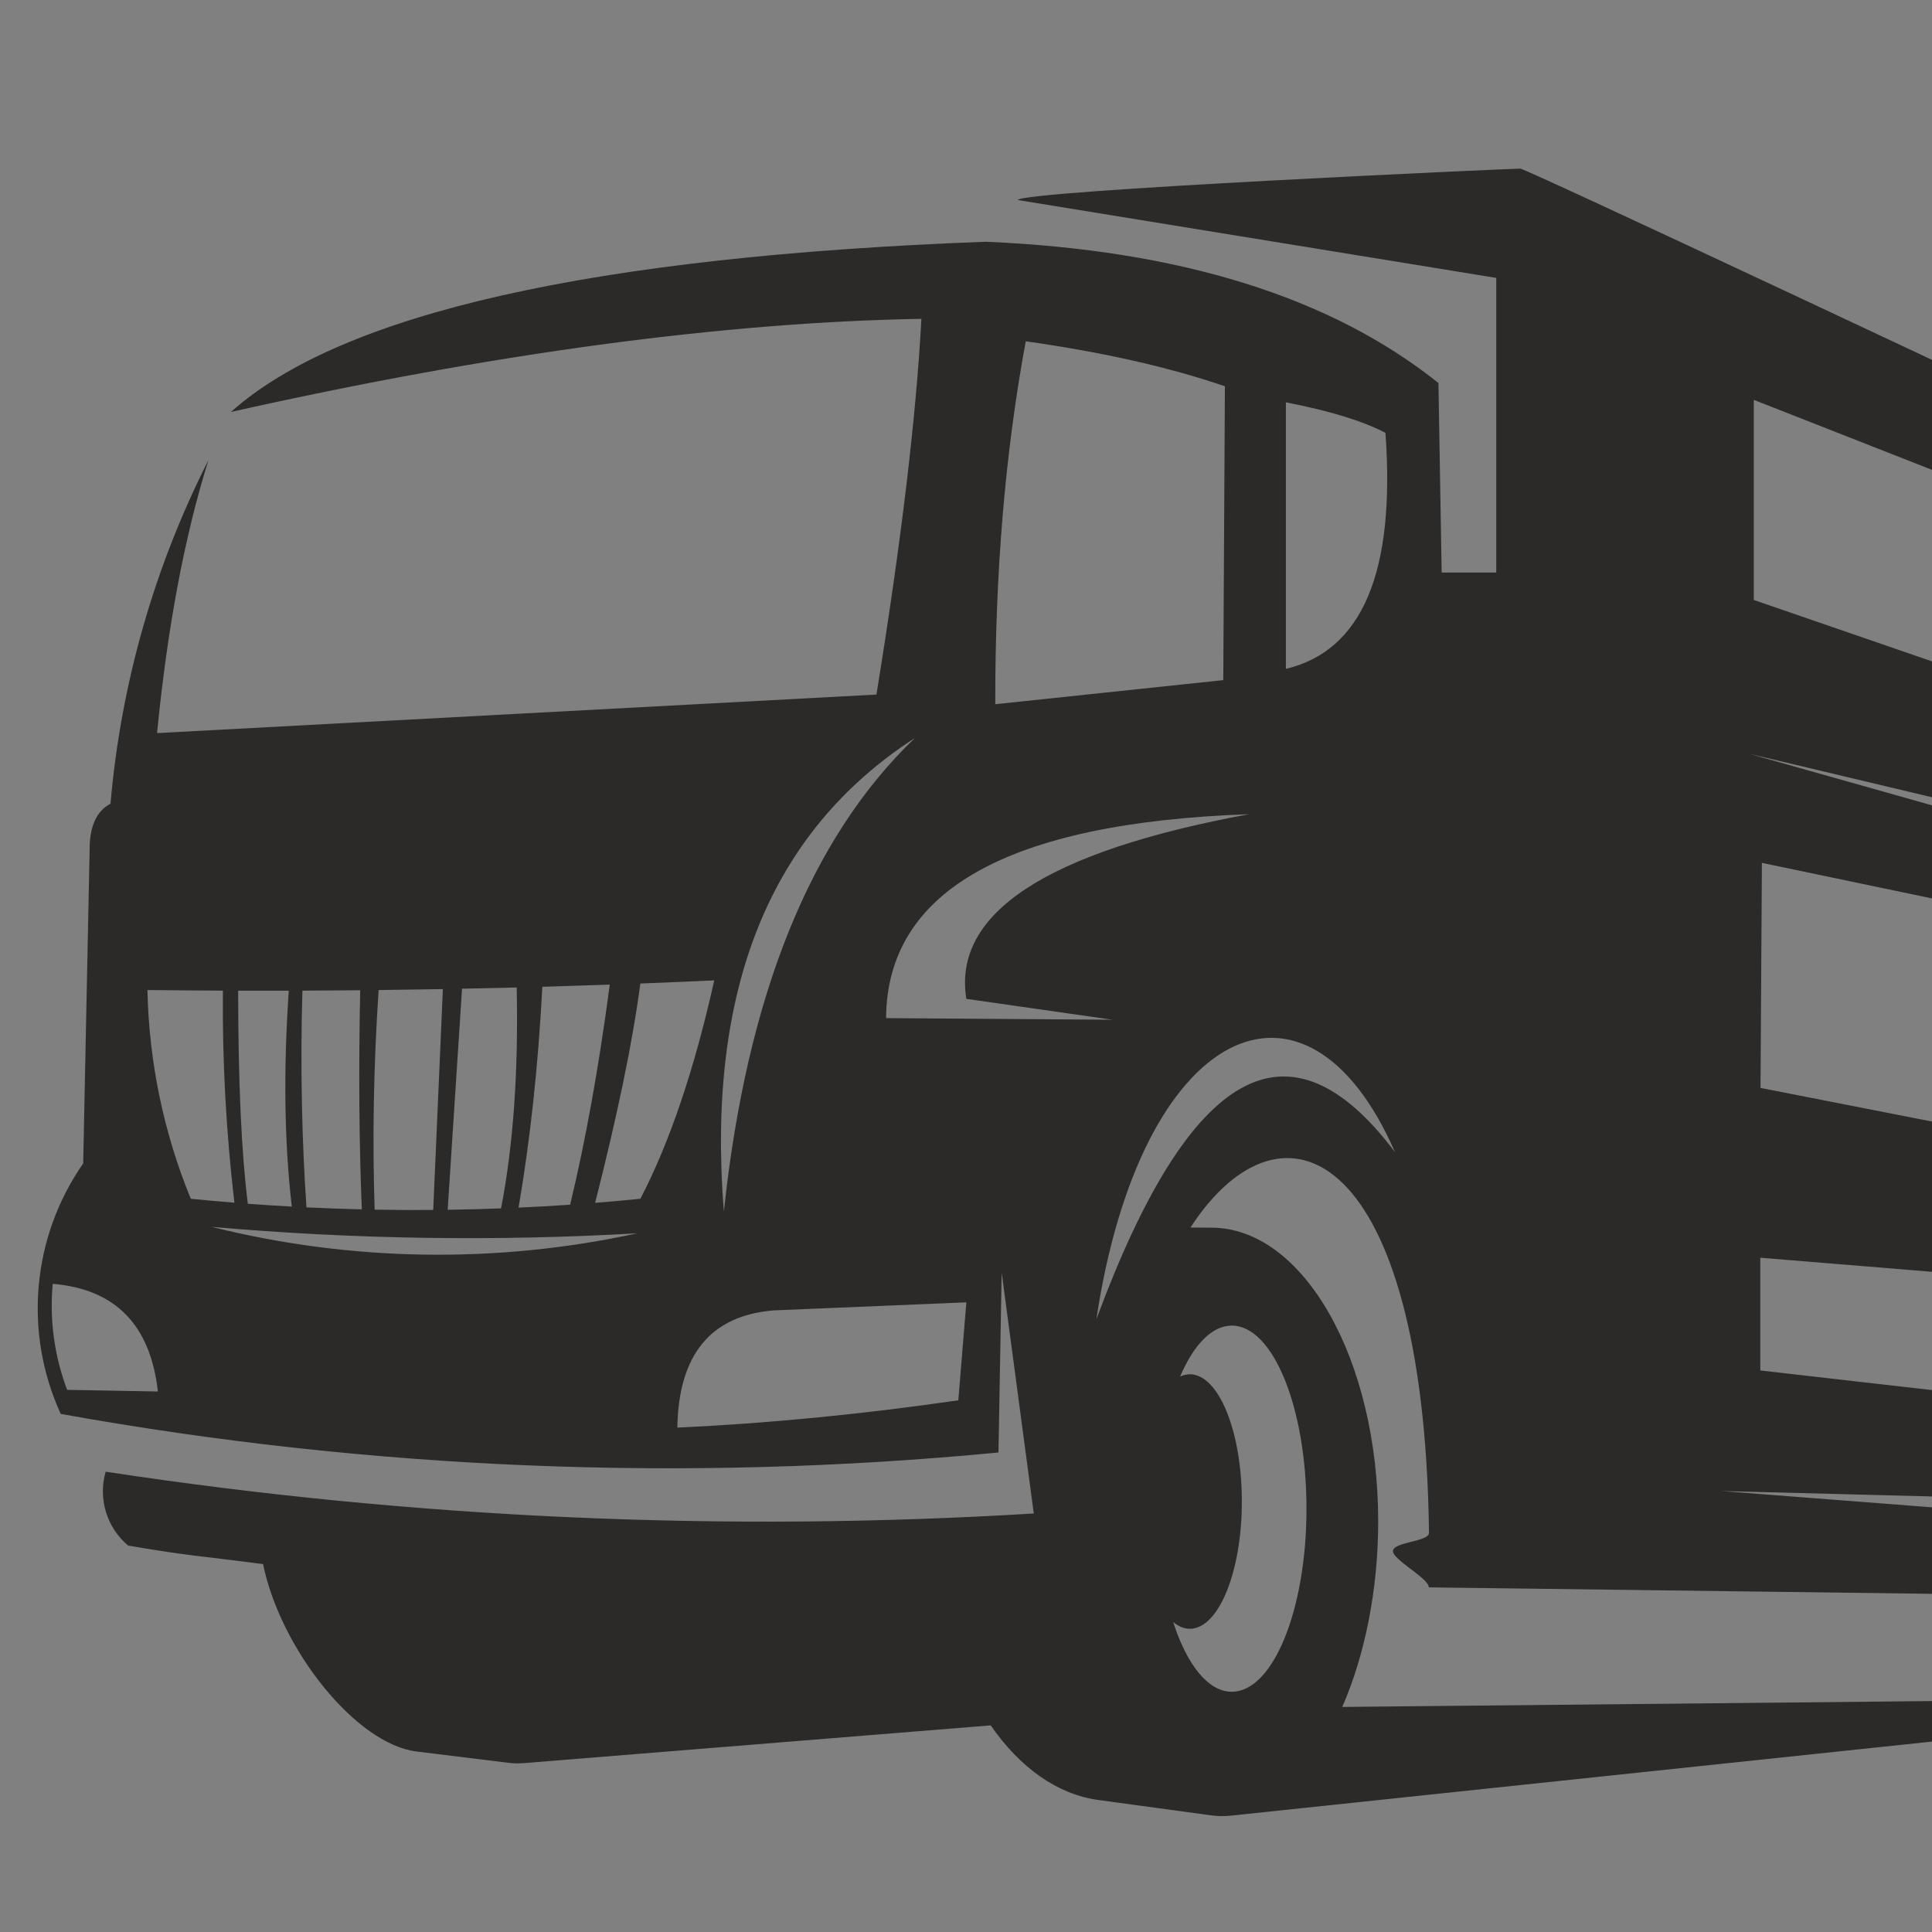 <?xml version="1.0" encoding="UTF-8"?>
<!DOCTYPE svg PUBLIC "-//W3C//DTD SVG 1.1//EN" "http://www.w3.org/Graphics/SVG/1.1/DTD/svg11.dtd">
<!-- Creator: CorelDRAW -->
<svg xmlns="http://www.w3.org/2000/svg" xml:space="preserve" width="32.808mm" height="32.808mm" version="1.1" style="shape-rendering:geometricPrecision; text-rendering:geometricPrecision; image-rendering:optimizeQuality; fill-rule:evenodd; clip-rule:evenodd"
viewBox="0 0 3280.8 3280.8"
 xmlns:xlink="http://www.w3.org/1999/xlink"
 xmlns:xodm="http://www.corel.com/coreldraw/odm/2003">
 <rect x="0" y="0" width="3280.8" height="3280.8" fill="#808080" stroke="none"/>
 <defs>
  <style type="text/css">
   <![CDATA[
    .fil1 {fill:#FEFEFE}
    .fil0 {fill:#2B2A29}
   ]]>
  </style>
 </defs>
 <g id="Layer_x0020_1">
  <g id="_3003281339680">
   <path class="fil0" d="M-6744.81 -2078.8l4231.52 0c285.55,11.41 377.44,38.99 533.7,174.75l-5499.06 0c-19.06,-128.65 381,-174.75 733.84,-174.75z"/>
   <g>
    <path class="fil0" d="M-4647.86 -2518.83c45.09,0 81.61,78.85 81.61,176.09 0,97.26 -36.52,176.11 -81.61,176.11 -19.52,0 -37.43,-14.78 -51.47,-39.44 40.81,-8.03 72.55,-69.88 72.55,-144.92 0,-69.41 -27.13,-127.5 -63.53,-142.21 12.4,-16.26 26.89,-25.63 42.45,-25.63z"/>
    <path class="fil0" d="M-4563.95 -1958.91l-236.94 0.99c-91.54,0.41 -204.85,-28.66 -264.05,-98.74l171.07 -9.67c-13.83,-87.62 -38.12,-252.49 -10.57,-394.28 79.74,-410.51 478.31,-416.68 550.44,-6.32 32.02,182.09 -3.25,398.13 -112.29,476.77 -27.41,19.8 -59.86,31.08 -97.66,31.25zm-33.76 -681.46c155.23,102.25 179.93,389.29 55.18,565.19 142.86,-60.2 174.37,-498.97 -55.18,-565.19zm-50.14 63.77c61.25,0 110.95,103.47 110.95,231.11 0,127.65 -49.7,231.11 -110.95,231.11 -61.31,0 -111.02,-103.46 -111.02,-231.11 0,-127.64 49.71,-231.11 111.02,-231.11z"/>
    <path class="fil0" d="M-6716.12 -2126.77c-26.91,119.15 -126.79,207.59 -245.9,207.59 -139.76,0 -253.06,-121.79 -253.06,-271.99 0,-10.05 0.52,-19.93 1.51,-29.68 152.57,53.31 318.39,84.69 497.45,94.08z"/>
    <path class="fil0" d="M-7383.41 -2583.35l26.52 282.04c12.43,74.52 47.96,146.75 112.98,153.7 401.83,85.19 759.79,107.87 1084.04,105.9 249.9,-1.52 500.94,-8.44 751.22,-10.33 -219.58,-35 -302.29,-35.79 -303.8,-239.01 -0.58,-77.42 -3.27,-211.69 -3.26,-251.05 -134.5,63.71 -274.52,91.03 -434.79,135.44 -39.24,4.61 -50.87,60.44 -70.69,126.43 -21.69,72.18 -11.07,117.88 -81.96,122.49 -214.39,13.92 -450.8,6.18 -701.32,-50.31 -69.33,-15.64 -76.56,-106.53 -94.92,-175.2 -12.42,-46.48 -6.03,-47.03 -63.75,-72.26 -81.56,-35.65 -158.45,-80.41 -220.27,-127.84z"/>
    <path class="fil0" d="M-4698.75 -2910.29l2390.2 280.44 13.47 -17.74 -2418.2 -358.55c-111.54,-21.93 -192.12,98.51 -213.98,247.79 65.34,-110.91 142.66,-161.56 228.51,-151.94z"/>
    <path class="fil0" d="M-2756.56 -1967.6l-179.24 0.74c-69.31,0.29 -138.18,-36.32 -183.01,-89.39l124.01 7.25c-1.28,-27.54 -1.01,-50.11 -2.29,-76.29 -10.58,-215.46 25.05,-419.22 192.04,-453.64 93.63,-19.29 201.87,62.59 225.18,224.69 25.19,175.39 -33.82,386.02 -176.69,386.64z"/>
    <path class="fil1" d="M-2793.94 -2436.47c45.33,0 82.04,76.51 82.04,170.9 0,94.37 -36.71,170.87 -82.04,170.87 -45.33,0 -82.04,-76.5 -82.04,-170.87 0,-94.39 36.71,-170.9 82.04,-170.9z"/>
    <path class="fil0" d="M-2793.94 -2393.75c33.34,0 60.35,58.29 60.35,130.2 0,71.88 -27.01,130.18 -60.35,130.18 -14.41,0 -27.68,-10.9 -38.06,-29.14 30.18,-5.93 53.62,-51.63 53.62,-107.14 0,-51.33 -20.07,-94.27 -46.95,-105.15 9.16,-12.02 19.87,-18.95 31.39,-18.95z"/>
    <path class="fil1" d="M-2756.89 -2483.61c114.84,75.6 133.03,287.83 40.82,417.86 105.62,-44.51 128.92,-368.9 -40.82,-417.86z"/>
    <path class="fil0" d="M-6989.53 -4098.32c-9.76,19.8 -31.49,43.37 -39.37,70.3 -136.53,-23.57 -243.05,6.22 -243.56,67.03 18.61,0.07 41.87,2.33 60.57,8.14 41.73,12.99 28.11,54.84 23.8,108.01 -4.81,59.24 -12,147.96 -21.58,266.13 -9.17,113.16 -110.47,89.32 -132.06,22.15 0,0 -6.7,-123.63 -20.11,-370.91 5.51,-104.96 81.51,-161.77 227.97,-171.69 29.2,-1.98 109.53,-0.89 144.34,0.84z"/>
    <polygon class="fil1" points="-3780.83,-3771.37 -3775.4,-3639.96 -3748.93,-2997.31 -3854.91,-2997.31 -3828.43,-3639.96 -3822.99,-3771.37 "/>
    <path class="fil0" d="M-5112.17 -4431.17l2852.25 1234.5 -4.78 -43.52 -2483.21 -1158.58c-286.03,-133.45 -311.89,-186.05 -645.31,-166.17 -337.11,20.11 -844.17,62.68 -967.4,89.33 -186.56,40.36 -341.14,126.39 -468.5,270.19 164.74,-111.91 309.81,-172.3 479.6,-181.17l1138.09 -74.38c-23.47,44.89 -40.77,83.62 -51.8,135.5 49.32,-51.28 105.36,-85.37 151.06,-105.7z"/>
    <path class="fil0" d="M-5446.12 -2611.66c40.75,0.94 60.2,0.1 96.96,-2.54 415.99,-29.87 205.9,-839.94 655.56,-816.3l0 -581.4 -365.54 -138.69c-122.11,-46.32 -202.65,-47.53 -259.8,28.11 -152.92,202.44 -235.88,1033.99 -248.15,1405.14 -3.58,108.86 14.37,103.21 120.97,105.68zm820.12 -808.01c173.91,39.41 993.1,225.36 2351.6,537.99 0,-215.66 5.18,-210.4 -114.38,-255.77l-2237.22 -848.8 0 566.58z"/>
    <polygon class="fil1" points="-3843.34,-3100.28 -3775.69,-3100.28 -3775.69,-3834.63 -3843.34,-3834.63 "/>
    <polygon class="fil1" points="-3191.11,-2873.22 -3123.47,-2873.22 -3123.47,-3496.44 -3191.11,-3496.44 "/>
    <polygon class="fil1" points="-2625.88,-2776.59 -2558.23,-2776.59 -2558.23,-3288.7 -2625.88,-3288.7 "/>
    <path class="fil0" d="M-3493.08 -3804.13c-61.06,-103.04 -71.88,-115.67 -152.26,-151.7l-915.02 -410.18c-95.07,-42.62 -111.54,-44.27 -191.14,-42.35l-170.41 3.15 1428.83 601.08z"/>
    <path class="fil0" d="M-6426.7 -2254.17c-203.32,6.84 -376.76,-8.07 -518.5,-30.21 17.96,42.94 20.83,52.12 66.19,58.46 117.81,16.39 233.95,25.85 377.25,24.29 43.98,-0.49 56.05,-7.9 75.06,-52.54z"/>
    <path class="fil0" d="M-6312.51 -2391.57c-215.27,22.43 -499.63,12.45 -728.92,-47.99 13.99,58.89 22.39,78.76 84.63,89.03 197.41,32.56 375.26,46.24 545.18,40.51 80.98,-2.72 76.16,-28.02 99.11,-81.55z"/>
    <path class="fil0" d="M-7172.72 -2613.59c321.52,126.55 709.85,136.17 1164.97,28.84 164.25,-39.84 270.1,-100.07 282.64,-232.3 30.01,-492.63 87.63,-897.77 172.79,-1215.44 -97.02,-11.46 -174.51,5.19 -202.02,40.97 2.85,8.7 3.24,19.15 2.54,30.93 15.64,0.88 32.81,3.25 47.25,7.74 41.73,12.98 28.11,54.84 23.8,108.01 -4.81,59.25 -12,147.96 -21.58,266.13 -9.16,113.16 -110.47,89.32 -132.05,22.15l-0.36 -6.72c-30.66,2.72 -64.54,-20.7 -75.99,-56.32 0,0 -6.69,-123.64 -20.1,-370.91 6.6,-125.9 114.6,-182.5 324.02,-172.06 12.47,22.65 16.44,43.48 11.83,62.45 18.54,-0.2 40.74,-0.07 61.49,0.28 33.52,-116.07 23.64,-138.52 -106.06,-129.76 -190.15,16.64 -552.81,34.69 -1087.95,81.53 -200.55,17.54 -211.71,38.93 -283.07,146.28 -162.12,318.57 -280.27,702.77 -324.62,1152.58 -14,119.1 2.1,172.5 162.47,235.62zm1525.61 -1483.83c-112.09,-9.36 -193.9,20.11 -194.35,73.39 6.58,0.02 13.74,0.33 21.07,0.95 33.42,-41.16 91.18,-65.86 173.28,-74.34zm-1470.62 627.68l444.13 865.58c-42.47,-1.94 -84.78,-5.45 -126.82,-10.64l-358.88 -699.44c12.55,-52.15 26.39,-104 41.57,-155.5zm189.55 -482.09l678.05 1321.51c-102.23,16.04 -205.93,26.02 -309.39,27.74l-514.67 -1003.06c40.95,-118.08 89.42,-233.81 146.01,-346.19z"/>
   </g>
  </g>
  <path class="fil0" d="M1861.81 2240.24c75.16,-499.84 356,-629.86 507.18,-283.58 -179.7,-239.28 -348.75,-144.71 -507.18,283.58zm-971.86 753.77l792.43 -64.1c49.5,71.83 113.35,117.28 182.65,126.71l191.75 26.12c11.25,1.48 22.47,1.63 33.48,0.46l0.07 0 1909.29 -201.69 -1720.27 17.11c38.17,-87.6 61.01,-198.48 61.01,-314.93 0,-275.59 -126.94,-498.97 -283.58,-498.97l-35.22 -0.2c157.22,-241.49 396.66,-132.66 405.08,518.32 0.19,15.6 -61.1,15.14 -61.18,31.32 0,14.77 61.11,46.09 60.86,61.4l3132.34 40.17 -2636.07 -203.79 2401.63 62.05 -2335.02 -266.76 0 -191.46 2528.59 207.33 -2528.18 -495.68 2.35 -382.16 2452.19 512.51 -2474.01 -697.84 2474.01 588.74 -2465.94 -849.85 0 -339.79 2536.9 996.07c-7.46,-15.95 -2915.81,-1388.75 -2933.33,-1388.75 -17.58,0 -846.1,37.36 -853.51,53.31l812.59 132.25 0 500.35 -92.7 0 -5.46 -321.82c-182.37,-145.95 -438.72,-225.94 -768.98,-239.91 -666.59,24.92 -1093.78,121.31 -1281.55,289.03 444.67,-99.52 835.54,-152.24 1172.51,-158.14 -9,167.86 -34.49,380.54 -76.34,638.04l-1221.62 65.45c17.6,-179.66 46.7,-334.21 87.28,-463.58 -92.25,182.09 -148.7,380.17 -166.35,583.54 -23.86,12.33 -35.68,38.71 -35.46,79.09l-10.89 531.71c-87.07,125.03 -101.57,286.8 -38.15,425.34 525.27,94.62 1061.09,116.65 1592.41,65.49l5.44 -305.42 54.52 409.03c-526.37,32.12 -1054.66,8.34 -1576.06,-70.95 -13.19,45.72 1.78,94.89 38.17,125.45 105.17,18.01 123.4,17.55 229.09,31.46 29.98,145.25 158.08,305.58 260.57,318.23l156.38 19.25c8.85,1.07 17.63,1.2 26.28,0.46zm192.06 -899.67c-238.47,51.94 -485.74,48.19 -722.58,-10.96 240.33,21.13 481.81,24.81 722.58,10.96zm-231.18 -42.34c-30.25,1.18 -60.4,1.96 -90.62,2.35l24.4 -375.4 92.83 -2.08c3,143.4 -5.83,268.45 -26.61,375.13zm29.76 -1.26c19.79,-115.07 33.31,-240.12 40.39,-375.03l114.48 -3.69c-18.43,139.4 -40.86,263.97 -67.27,373.72 -29.18,2.05 -58.36,3.68 -87.6,5zm130.03 -8.14c38.41,-151.14 64.05,-275.3 76.75,-372.47 41.85,-1.59 83.67,-3.37 125.52,-5.31 -33.95,151.84 -75.72,275.43 -125.45,370.86 -25.54,2.53 -51.2,4.9 -76.82,6.92zm218.61 14.97c-30.11,-376.97 78.08,-645.07 324.47,-804.4 -177.55,169.88 -285.72,438.04 -324.47,804.4zm-79.02 366.72c2.09,-123.99 56.57,-190.26 163.59,-199.06l327.19 -13.65 -13.63 166.37c-165.06,23.84 -324.12,39.31 -477.15,46.34zm-535.78 -370.6c-31.34,-0.78 -62.61,-1.91 -93.96,-3.41 -7.46,-105.35 -10.82,-235.99 -6.92,-368.05l98.12 -0.63c-2.8,136.1 -1.87,260.11 2.76,372.09zm-124.04 -371.38c-9.26,134.81 -7.55,257.04 5.1,366.65 -24.83,-1.36 -49.75,-2.93 -74.61,-4.77 -10.87,-85.51 -16.37,-206.08 -16.45,-361.88 28.66,0.07 57.31,0.07 85.96,0zm-111.87 -0.08c-1.17,117.78 5.32,237.82 19.47,360.13 -24.64,-1.98 -49.3,-4.2 -74.02,-6.68 -46.16,-112.59 -71.07,-232.79 -73.58,-354.47 42.7,0.49 85.45,0.85 128.13,1.02zm357.15 372.46c-33.11,0.24 -66.28,0.07 -99.47,-0.54 -4,-121.45 -1.76,-245.76 6.77,-372.89l109.09 -1.63 -16.39 375.06zm1356.12 818.16c-40.41,0 -76.4,-46.31 -99.61,-118.43 8.9,7.44 18.48,11.48 28.44,11.48 48.73,0 88.21,-96.71 88.21,-216.12 0,-119.32 -39.48,-216.05 -88.21,-216.05 -5.7,0 -11.2,1.33 -16.64,3.86 22.82,-53.6 53.77,-86.52 87.81,-86.52 70,0 126.79,139.19 126.79,310.92 0,171.66 -56.79,310.86 -126.79,310.86zm-587.12 -1143.94c1.58,-216.43 207,-331.89 616.23,-346.25 -343.47,63.35 -503.38,167.84 -479.91,313.55l248.16 35.46 -384.48 -2.76zm572.62 -573.96l-387.17 40.92c-0.46,-222.63 16.82,-428.05 51.77,-616.28 130.27,18.35 243,43.77 338.16,76.36l-2.76 499zm-1987.79 1025.21c106.41,8.8 165.94,69.73 178.6,182.78l-154.08 -2.78c-21.69,-57.3 -30.1,-118.87 -24.52,-180zm2094.13 -1044.3l0 -452.63c73.95,14.3 130.36,31.56 169.06,51.81 17.08,236.18 -39.24,369.79 -169.06,400.82z"/>
 </g>
</svg>
